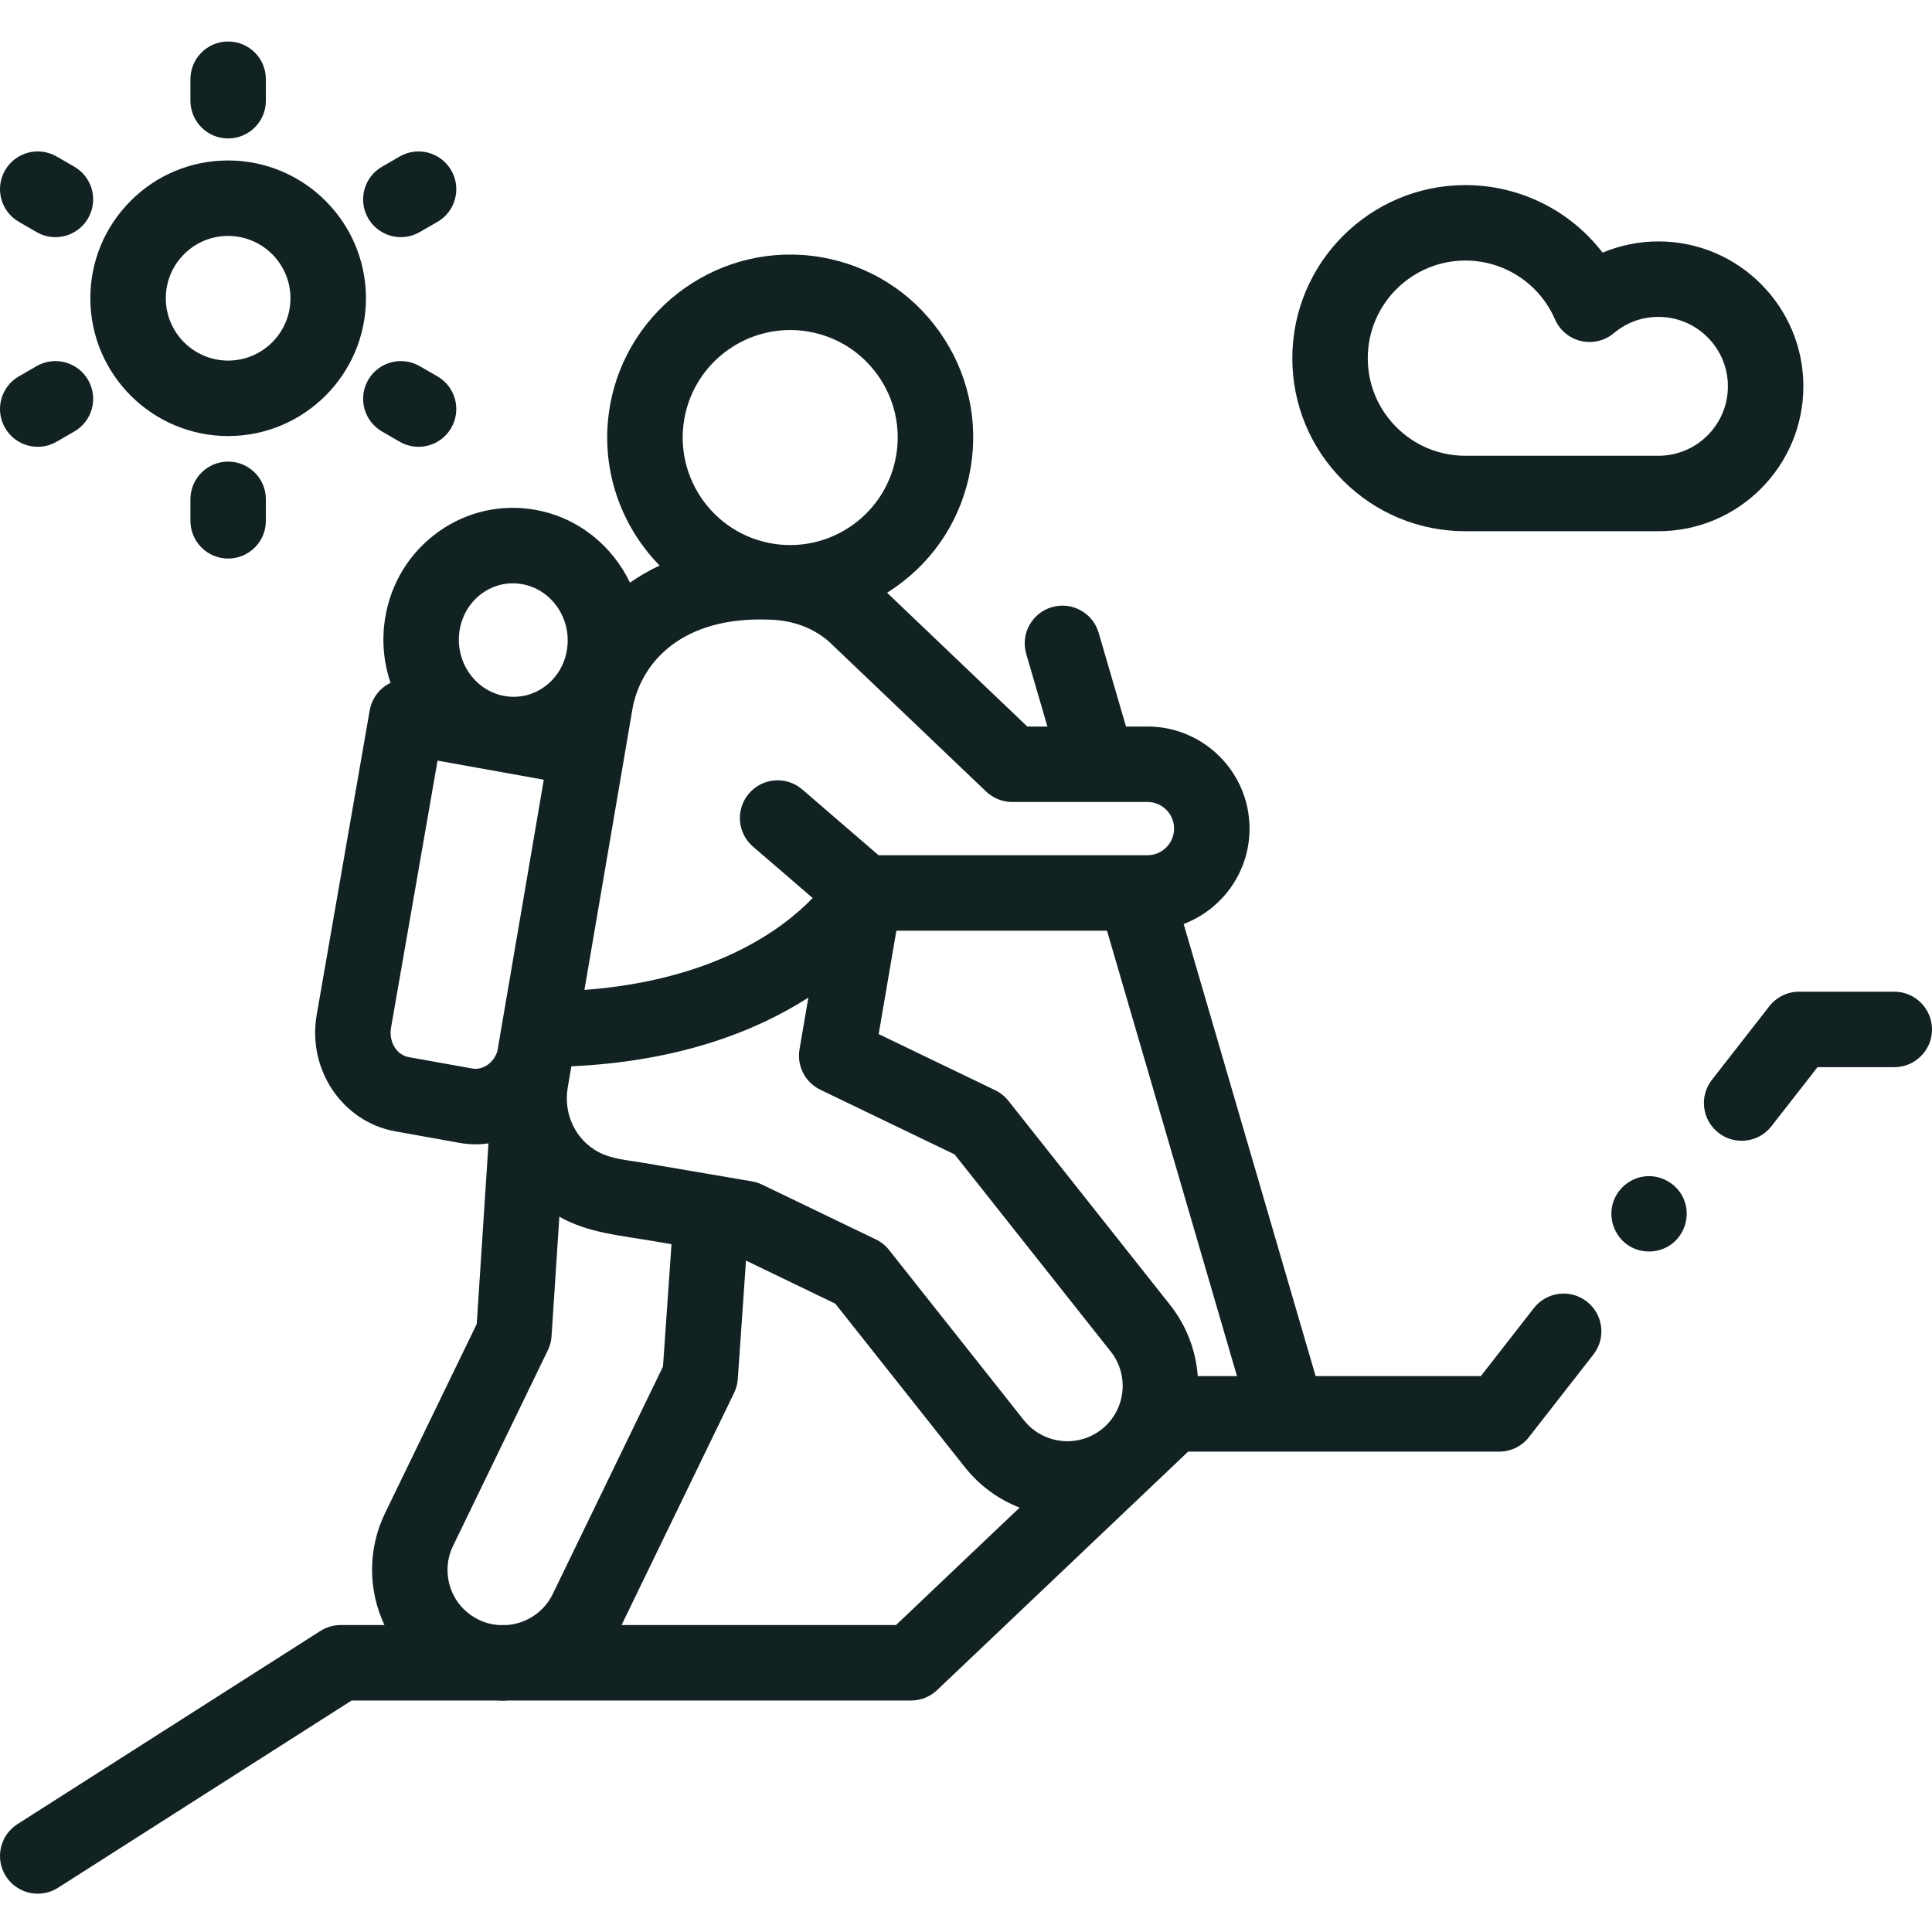 <svg xmlns="http://www.w3.org/2000/svg" width="50" height="50" viewBox="0 0 50 50" fill="none"><path d="M49.023 25.665H46.56C46.259 25.665 45.975 25.804 45.79 26.041L44.304 27.946C43.972 28.371 44.048 28.985 44.474 29.317C44.652 29.456 44.864 29.523 45.074 29.523C45.364 29.523 45.652 29.394 45.844 29.147L47.037 27.619H49.023C49.562 27.619 50 27.182 50 26.642C50 26.103 49.562 25.665 49.023 25.665Z" fill="#122223"></path><path d="M41.067 33.684C40.642 33.352 40.029 33.428 39.697 33.853L38.324 35.614H34.048L30.633 23.913C31.629 23.535 32.338 22.571 32.338 21.444C32.338 19.988 31.153 18.802 29.696 18.802H29.141L28.433 16.377C28.282 15.86 27.74 15.562 27.222 15.713C26.705 15.864 26.407 16.407 26.559 16.924L27.107 18.802H26.586L22.958 15.34C23.035 15.291 23.112 15.241 23.186 15.188C24.219 14.457 24.905 13.368 25.118 12.121C25.331 10.874 25.046 9.62 24.315 8.587C23.584 7.555 22.495 6.869 21.248 6.656C18.674 6.216 16.222 7.952 15.782 10.526C15.517 12.079 16.044 13.586 17.07 14.636C16.797 14.763 16.542 14.912 16.304 15.08C15.847 14.123 14.961 13.393 13.857 13.195C12.98 13.038 12.095 13.235 11.364 13.75C10.617 14.277 10.121 15.07 9.97 15.982C9.872 16.568 9.928 17.145 10.108 17.672C10.06 17.695 10.014 17.72 9.971 17.75C9.758 17.899 9.613 18.127 9.568 18.383L8.196 26.262C7.949 27.681 8.863 29.035 10.233 29.28L11.877 29.575C12.026 29.602 12.173 29.615 12.319 29.615C12.428 29.615 12.536 29.605 12.642 29.591L12.338 34.265L9.968 39.154C9.743 39.618 9.629 40.114 9.629 40.628C9.629 41.129 9.743 41.615 9.949 42.056H8.816C8.63 42.056 8.447 42.11 8.29 42.21L0.452 47.208C-0.003 47.498 -0.137 48.102 0.153 48.557C0.339 48.849 0.655 49.008 0.978 49.008C1.157 49.008 1.339 48.959 1.502 48.855L9.1 44.009H12.819C12.883 44.013 12.946 44.015 13.009 44.015C13.062 44.015 13.114 44.012 13.166 44.009H23.579C23.829 44.009 24.07 43.913 24.251 43.741L30.749 37.568H33.309H33.315H33.319H38.8C39.101 37.568 39.385 37.429 39.57 37.191L41.237 35.055C41.569 34.629 41.493 34.016 41.067 33.684ZM16.635 30.091C16.257 30.027 15.839 29.999 15.495 29.818C14.887 29.498 14.579 28.82 14.692 28.152C14.723 27.967 14.755 27.781 14.787 27.596C17.62 27.465 19.596 26.668 20.92 25.818L20.691 27.158C20.618 27.587 20.838 28.013 21.23 28.202L24.706 29.877L28.745 34.977C29.236 35.596 29.132 36.499 28.512 36.99C27.893 37.48 26.99 37.375 26.499 36.756L23.008 32.349C22.917 32.233 22.8 32.14 22.667 32.076L19.724 30.658C19.642 30.618 19.555 30.59 19.465 30.575L16.635 30.091ZM30.276 33.764L26.097 28.488C26.028 28.401 25.946 28.328 25.855 28.27C25.823 28.25 25.789 28.231 25.754 28.214L22.74 26.762L23.198 24.086H28.649L32.013 35.614H30.998C30.95 34.961 30.713 34.315 30.276 33.764ZM26.195 20.755H28.403C28.404 20.755 28.406 20.756 28.408 20.756C28.41 20.756 28.411 20.755 28.412 20.755H29.696C30.076 20.755 30.385 21.064 30.385 21.444C30.385 21.823 30.076 22.133 29.696 22.133H29.399C29.398 22.133 29.397 22.133 29.396 22.133H22.737L20.762 20.431C20.353 20.079 19.737 20.125 19.385 20.533C19.033 20.942 19.078 21.558 19.487 21.91L21.032 23.241C20.259 24.044 18.495 25.366 15.125 25.619L15.484 23.52L16.162 19.553C16.162 19.55 16.162 19.548 16.163 19.545L16.364 18.369C16.559 17.229 17.531 16.032 19.67 16.032C19.72 16.032 19.769 16.033 19.82 16.034C19.828 16.035 19.836 16.035 19.844 16.035C20.514 16.035 21.116 16.266 21.538 16.685C21.551 16.698 21.564 16.71 21.577 16.722L25.521 20.485C25.703 20.659 25.944 20.755 26.195 20.755ZM17.708 10.855C17.939 9.5 19.118 8.541 20.449 8.541C20.604 8.541 20.761 8.554 20.919 8.581C21.651 8.706 22.291 9.109 22.721 9.716C23.15 10.322 23.318 11.06 23.192 11.792C22.961 13.147 21.782 14.106 20.452 14.106C20.296 14.106 20.139 14.093 19.981 14.066C18.469 13.808 17.449 12.367 17.708 10.855ZM11.896 16.303C11.962 15.91 12.172 15.57 12.489 15.346C12.723 15.182 12.994 15.096 13.272 15.096C13.352 15.096 13.432 15.103 13.513 15.118C14.286 15.256 14.805 16.023 14.671 16.826C14.606 17.219 14.395 17.559 14.078 17.783C13.777 17.995 13.414 18.076 13.055 18.012C12.282 17.873 11.762 17.106 11.896 16.303ZM12.222 27.653L10.578 27.358C10.262 27.301 10.057 26.96 10.12 26.596L11.324 19.685L14.073 20.179L13.61 22.891L12.871 27.209C12.774 27.509 12.496 27.702 12.222 27.653ZM12.39 41.919C11.891 41.677 11.582 41.183 11.582 40.628C11.582 40.411 11.63 40.201 11.726 40.005L14.178 34.945C14.234 34.832 14.266 34.709 14.274 34.583L14.476 31.488C15.212 31.91 16.09 31.979 16.913 32.12C17.068 32.147 17.223 32.173 17.378 32.2L17.158 35.367L14.304 41.255C14.074 41.729 13.614 42.018 13.123 42.056H12.902C12.728 42.042 12.555 41.999 12.39 41.919ZM23.189 42.056H16.086L18.998 36.049C19.018 36.007 19.035 35.965 19.049 35.921C19.073 35.848 19.088 35.77 19.094 35.69L19.306 32.624L21.617 33.738L24.969 37.969C25.354 38.455 25.847 38.806 26.387 39.017L23.189 42.056Z" fill="#122223"></path><path d="M37.925 13.748H42.921C44.989 13.748 46.671 12.066 46.671 9.998C46.671 7.93 44.989 6.248 42.921 6.248C42.422 6.248 41.93 6.348 41.475 6.538C40.64 5.452 39.336 4.79 37.925 4.79C35.455 4.79 33.445 6.799 33.445 9.269C33.445 10.465 33.911 11.59 34.757 12.436C35.603 13.282 36.728 13.748 37.925 13.748ZM37.925 6.743C38.931 6.743 39.841 7.34 40.242 8.263C40.365 8.546 40.614 8.754 40.914 8.825C41.214 8.895 41.53 8.82 41.766 8.622C42.094 8.347 42.493 8.201 42.921 8.201C43.912 8.201 44.718 9.007 44.718 9.998C44.718 10.989 43.912 11.795 42.921 11.795H37.925C37.25 11.795 36.615 11.532 36.138 11.055C35.661 10.578 35.398 9.944 35.398 9.269C35.398 7.876 36.532 6.743 37.925 6.743Z" fill="#122223"></path><path d="M5.904 11.285C7.871 11.285 9.471 9.685 9.471 7.719C9.471 5.752 7.871 4.153 5.904 4.153C4.952 4.153 4.056 4.523 3.383 5.197C2.709 5.871 2.338 6.766 2.338 7.719C2.338 9.685 3.938 11.285 5.904 11.285ZM4.764 6.578C5.068 6.274 5.474 6.106 5.904 6.106C6.794 6.106 7.517 6.829 7.517 7.719C7.517 8.609 6.794 9.332 5.904 9.332C5.015 9.332 4.291 8.609 4.291 7.719C4.291 7.288 4.459 6.883 4.764 6.578Z" fill="#122223"></path><path d="M0.488 5.741L0.946 6.006C1.1 6.095 1.268 6.137 1.434 6.137C1.772 6.137 2.1 5.962 2.28 5.648C2.55 5.181 2.39 4.584 1.923 4.314L1.465 4.05C0.998 3.78 0.401 3.94 0.131 4.407C-0.139 4.874 0.021 5.472 0.488 5.741Z" fill="#122223"></path><path d="M11.321 9.74L10.862 9.476C10.396 9.206 9.798 9.366 9.528 9.833C9.259 10.3 9.419 10.898 9.886 11.167L10.344 11.432C10.498 11.521 10.666 11.563 10.832 11.563C11.169 11.563 11.497 11.388 11.678 11.074C11.948 10.607 11.787 10.01 11.321 9.74Z" fill="#122223"></path><path d="M0.978 11.563C1.143 11.563 1.311 11.521 1.465 11.432L1.923 11.167C2.39 10.898 2.55 10.3 2.28 9.833C2.011 9.366 1.414 9.206 0.946 9.476L0.488 9.74C0.021 10.01 -0.139 10.607 0.131 11.074C0.312 11.388 0.64 11.563 0.978 11.563Z" fill="#122223"></path><path d="M10.375 6.137C10.541 6.137 10.709 6.095 10.862 6.006L11.321 5.742C11.788 5.472 11.948 4.875 11.678 4.408C11.408 3.941 10.811 3.78 10.344 4.05L9.886 4.315C9.419 4.584 9.259 5.182 9.528 5.649C9.71 5.962 10.038 6.137 10.375 6.137Z" fill="#122223"></path><path d="M5.904 3.583C6.444 3.583 6.881 3.146 6.881 2.607V2.051C6.881 1.511 6.444 1.074 5.904 1.074C5.365 1.074 4.928 1.511 4.928 2.051V2.607C4.928 3.146 5.365 3.583 5.904 3.583Z" fill="#122223"></path><path d="M4.928 12.922V13.478C4.928 14.018 5.365 14.455 5.904 14.455C6.444 14.455 6.881 14.018 6.881 13.478V12.922C6.881 12.383 6.444 11.946 5.904 11.946C5.365 11.946 4.928 12.383 4.928 12.922Z" fill="#122223"></path><path d="M43.579 31.041C43.422 30.657 43.021 30.411 42.608 30.441C42.202 30.47 41.851 30.756 41.739 31.146C41.627 31.538 41.778 31.971 42.108 32.208C42.434 32.442 42.885 32.449 43.219 32.227C43.602 31.972 43.756 31.466 43.579 31.041Z" fill="#122223"></path></svg>